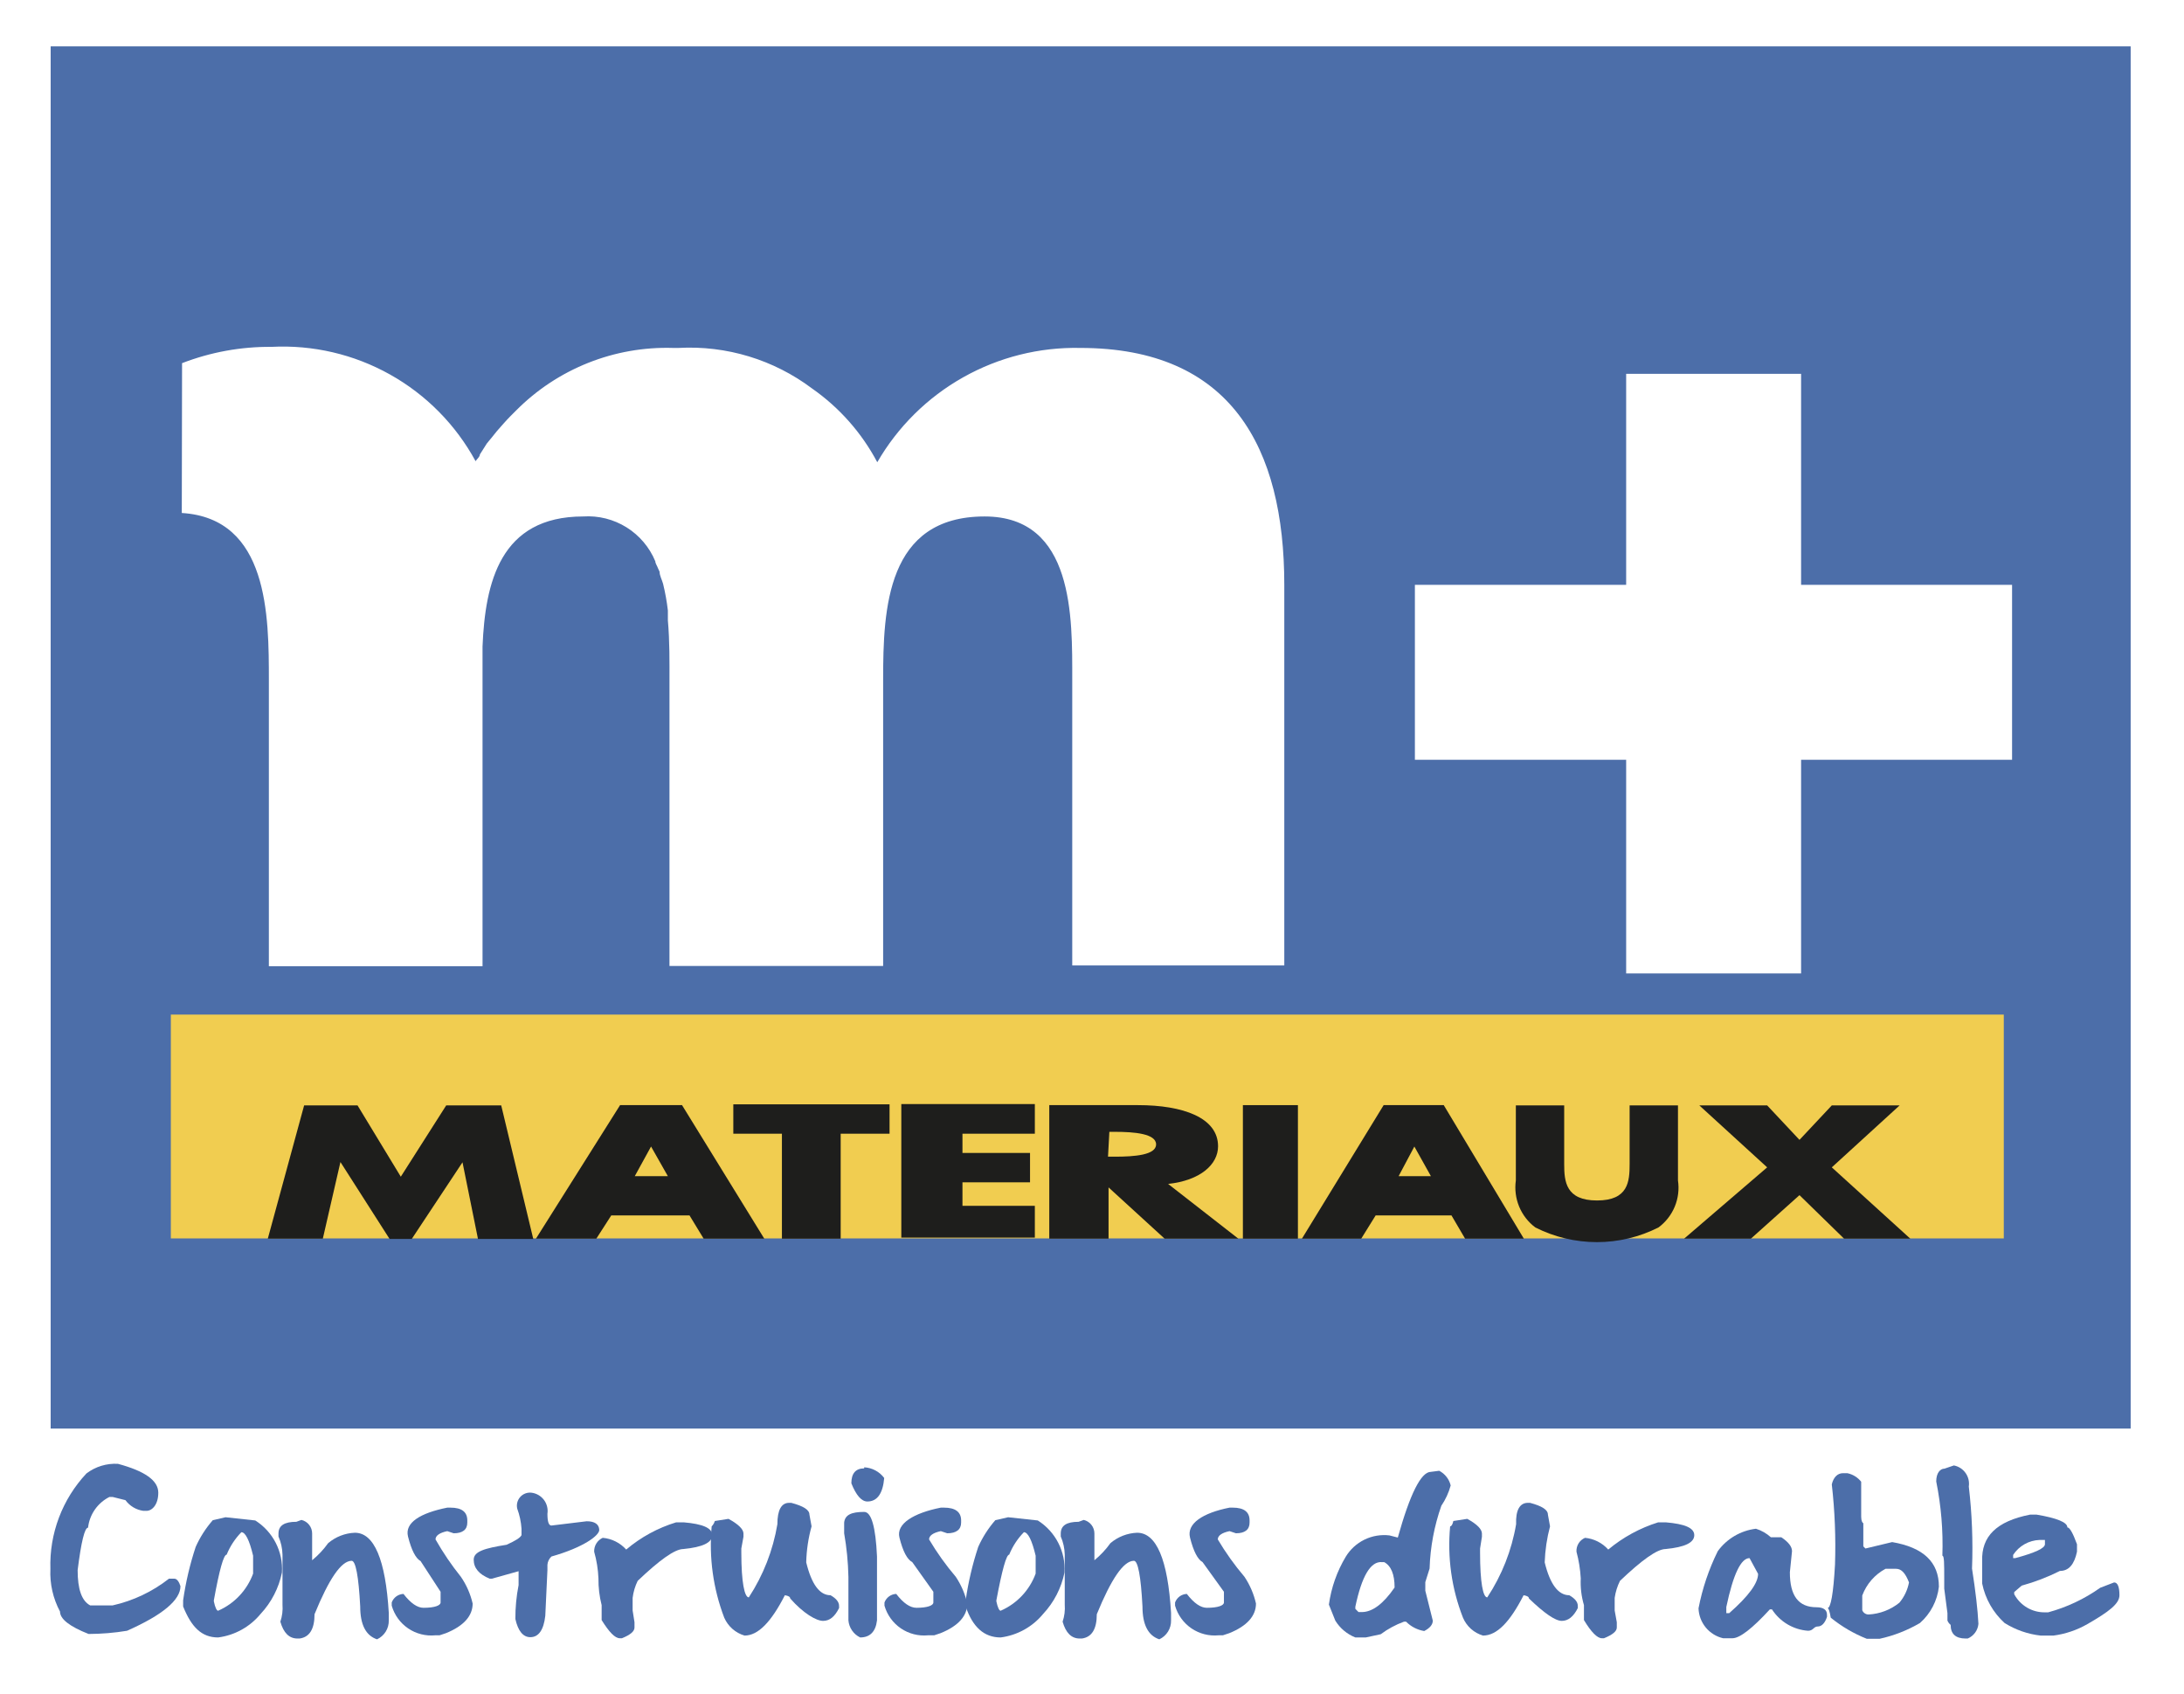 <svg width="147" height="114" viewBox="0 0 147 114" fill="none" xmlns="http://www.w3.org/2000/svg">
<rect width="147" height="114" fill="white"/>
<path d="M143.41 3.121H3.41V96.149H143.41V3.121Z" fill="#4C6EA9"/>
<path d="M109.453 25.16H121.227V39.362H135.428V51.136H121.227V65.517H109.453V51.136H95.233V39.362H109.453V25.16Z" fill="white"/>
<path d="M12.236 34.526C18.079 34.886 18.097 41.447 18.097 45.797V65.032H32.478V45.743C32.478 45.042 32.478 44.287 32.478 43.514C32.658 39.236 33.646 34.76 39.255 34.76C40.278 34.693 41.296 34.949 42.167 35.49C43.037 36.032 43.716 36.833 44.108 37.78C44.108 37.924 44.234 38.086 44.288 38.247L44.396 38.481C44.396 38.751 44.558 39.02 44.63 39.29C44.775 39.882 44.883 40.482 44.953 41.088C44.953 41.088 44.953 41.178 44.953 41.231V41.753C45.079 43.173 45.061 44.593 45.061 45.779V65.014H59.442V45.743C59.442 40.962 59.676 34.76 66.273 34.76C72.313 34.76 72.17 41.591 72.17 45.743V64.978H86.443V39.362C86.443 30.104 82.848 23.417 72.709 23.417C69.951 23.359 67.229 24.042 64.826 25.396C62.423 26.749 60.427 28.723 59.047 31.111C58 29.132 56.496 27.431 54.661 26.149C52.08 24.207 48.897 23.24 45.672 23.417H45.295C43.342 23.358 41.398 23.701 39.582 24.425C37.767 25.149 36.12 26.237 34.743 27.623L34.365 28.001C34.06 28.306 33.772 28.648 33.467 28.989L33.089 29.457L32.765 29.852L32.298 30.589C32.298 30.751 32.1 30.895 32.01 31.039C30.681 28.591 28.685 26.569 26.255 25.208C23.825 23.846 21.058 23.201 18.276 23.345C16.218 23.327 14.175 23.7 12.254 24.442L12.236 34.526Z" fill="white"/>
<path d="M134.871 68.286H11.499V83.35H134.871V68.286Z" fill="#F1CD50"/>
<path d="M20.47 74.398H24.065L26.977 79.197L30.033 74.398H33.736L35.893 83.386H32.172L31.13 78.227L27.714 83.386H26.222L22.914 78.209L21.728 83.368H18.025L20.47 74.398Z" fill="#1E1E1C"/>
<path d="M41.142 81.804L40.136 83.368H36.073L41.736 74.38H45.906L51.443 83.368H47.362L46.41 81.804H41.142ZM43.821 77.166L42.724 79.162H44.953L43.821 77.166Z" fill="#1E1E1C"/>
<path d="M56.584 83.368H52.629V76.303H49.358V74.326H59.874V76.303H56.584V83.368Z" fill="#1E1E1C"/>
<path d="M64.781 76.303V77.598H69.329V79.575H64.781V81.157H69.653V83.296H60.665V74.308H69.653V76.303H64.781Z" fill="#1E1E1C"/>
<path d="M83.351 83.368H78.389L74.614 79.917V83.368H70.624V74.38H76.592C79.63 74.38 81.985 75.225 81.985 77.148C81.985 78.371 80.798 79.449 78.623 79.683L83.351 83.368ZM74.578 77.849H75.046C76.358 77.849 77.814 77.741 77.814 77.022C77.814 76.303 76.358 76.177 75.046 76.177H74.668L74.578 77.849Z" fill="#1E1E1C"/>
<path d="M87.36 83.368H83.656V74.38H87.36V83.368Z" fill="#1E1E1C"/>
<path d="M92.591 81.804L91.62 83.368H87.629L93.13 74.38H97.175L102.568 83.368H98.613L97.696 81.804H92.591ZM95.197 77.166L94.137 79.162H96.312L95.197 77.166Z" fill="#1E1E1C"/>
<path d="M112.94 74.398V79.449C113.029 80.046 112.954 80.656 112.723 81.213C112.491 81.77 112.113 82.254 111.628 82.613C110.343 83.262 108.924 83.601 107.484 83.601C106.045 83.601 104.625 83.262 103.341 82.613C102.858 82.252 102.482 81.767 102.251 81.211C102.021 80.654 101.944 80.046 102.028 79.449V74.398H105.282V78.353C105.282 79.521 105.39 80.797 107.493 80.797C109.596 80.797 109.686 79.521 109.686 78.353V74.398H112.94Z" fill="#1E1E1C"/>
<path d="M114.378 74.398H118.944L121.119 76.717L123.294 74.398H127.86L123.294 78.568L128.579 83.368H124.121L121.119 80.438L117.848 83.368H113.353L118.944 78.568L114.378 74.398Z" fill="#1E1E1C"/>
<path d="M7.94 98.522C9.738 99.007 10.654 99.637 10.654 100.464C10.654 101.29 10.223 101.686 9.863 101.686H9.648C9.409 101.653 9.179 101.572 8.973 101.449C8.766 101.325 8.586 101.161 8.443 100.967L7.58 100.751H7.365C6.972 100.949 6.635 101.241 6.384 101.602C6.133 101.963 5.975 102.381 5.927 102.818C5.699 102.818 5.465 103.771 5.226 105.677C5.226 106.953 5.495 107.744 6.07 108.05H7.149H7.58C8.963 107.74 10.259 107.126 11.373 106.252H11.733C11.913 106.252 12.057 106.468 12.146 106.755C12.146 107.69 10.942 108.697 8.551 109.757C7.696 109.899 6.83 109.971 5.963 109.973C4.686 109.47 4.039 108.966 4.039 108.463C3.57 107.586 3.346 106.598 3.392 105.605C3.316 103.223 4.189 100.908 5.819 99.169C6.426 98.708 7.178 98.478 7.94 98.522Z" fill="#4C6EA9"/>
<path d="M15.184 102.117L17.18 102.333C17.766 102.703 18.243 103.223 18.559 103.84C18.875 104.456 19.02 105.147 18.977 105.838C18.765 106.882 18.267 107.847 17.539 108.625C16.822 109.496 15.8 110.062 14.681 110.207C13.567 110.207 12.883 109.506 12.326 108.121V107.708C12.501 106.487 12.784 105.284 13.171 104.113C13.463 103.46 13.851 102.854 14.322 102.315L15.184 102.117ZM14.394 107.78C14.483 108.211 14.591 108.409 14.681 108.409C15.222 108.173 15.71 107.83 16.114 107.401C16.519 106.971 16.833 106.464 17.036 105.91V104.706C16.784 103.645 16.515 103.124 16.245 103.124C15.821 103.558 15.485 104.071 15.256 104.634C15.053 104.634 14.765 105.659 14.394 107.708V107.78Z" fill="#4C6EA9"/>
<path d="M20.29 102.297C20.496 102.346 20.679 102.463 20.81 102.63C20.94 102.796 21.011 103.002 21.009 103.214V105.012C21.417 104.677 21.78 104.29 22.087 103.861C22.591 103.432 23.224 103.185 23.885 103.16C25.179 103.16 25.952 104.958 26.168 108.553V109.056C26.175 109.323 26.104 109.586 25.964 109.813C25.823 110.04 25.619 110.22 25.377 110.333C24.622 110.081 24.245 109.344 24.245 108.122C24.137 106.072 23.939 105.048 23.669 105.048C22.968 105.048 22.141 106.27 21.171 108.643C21.171 109.649 20.829 110.189 20.164 110.279H20.02C19.463 110.279 19.085 109.901 18.87 109.146C18.995 108.776 19.044 108.385 19.014 107.996V104.634C19.004 104.213 18.912 103.798 18.744 103.412V103.214C18.744 102.675 19.139 102.423 19.948 102.423L20.29 102.297Z" fill="#4C6EA9"/>
<path d="M30.105 101.47H30.321C31.076 101.47 31.453 101.758 31.453 102.333V102.477C31.453 102.944 31.148 103.196 30.536 103.196L30.105 103.052C29.584 103.16 29.314 103.358 29.314 103.609C29.815 104.493 30.386 105.334 31.022 106.126C31.396 106.67 31.664 107.28 31.813 107.924C31.813 108.751 31.22 109.434 30.015 109.919L29.584 110.063H29.296C28.651 110.126 28.005 109.96 27.47 109.596C26.934 109.231 26.544 108.69 26.366 108.068V107.852C26.426 107.688 26.533 107.547 26.674 107.444C26.815 107.342 26.983 107.284 27.157 107.277C27.642 107.906 28.091 108.211 28.505 108.211C29.278 108.211 29.655 108.05 29.655 107.852V107.133L28.307 105.065C27.984 104.886 27.696 104.346 27.462 103.412C27.229 102.477 28.307 101.83 30.105 101.47Z" fill="#4C6EA9"/>
<path d="M35.767 100.464C35.933 100.483 36.092 100.536 36.237 100.619C36.381 100.701 36.507 100.812 36.608 100.945C36.709 101.077 36.781 101.229 36.822 101.39C36.863 101.551 36.871 101.719 36.846 101.884C36.846 102.423 36.936 102.675 37.116 102.675L39.489 102.387C40.028 102.387 40.316 102.585 40.334 102.962C40.351 103.34 39.273 104.149 37.116 104.76C36.959 104.905 36.862 105.104 36.846 105.317V105.677L36.702 108.751C36.594 109.703 36.253 110.189 35.696 110.189C35.21 110.189 34.869 109.775 34.689 108.966C34.684 108.2 34.757 107.435 34.905 106.683V105.749L33.107 106.252H32.963C32.244 105.964 31.884 105.533 31.884 104.976C31.884 104.418 32.622 104.203 34.096 103.969C34.689 103.699 35.013 103.502 35.102 103.322V102.89C35.071 102.43 34.974 101.976 34.815 101.542C34.782 101.405 34.783 101.262 34.817 101.125C34.852 100.988 34.918 100.862 35.012 100.756C35.105 100.65 35.222 100.569 35.354 100.518C35.485 100.467 35.627 100.448 35.767 100.464Z" fill="#4C6EA9"/>
<path d="M45.511 102.459H46.014C47.29 102.567 47.938 102.836 47.938 103.322C47.938 103.825 47.29 104.131 45.996 104.256C45.421 104.256 44.396 104.994 42.922 106.396C42.745 106.757 42.629 107.146 42.581 107.546V108.391L42.706 109.182V109.542C42.706 109.793 42.437 110.027 41.861 110.261H41.718C41.394 110.261 40.999 109.847 40.495 109.038V108.661V108.032C40.345 107.444 40.273 106.84 40.28 106.234C40.255 105.625 40.158 105.022 39.992 104.436C39.985 104.241 40.035 104.048 40.138 103.882C40.24 103.715 40.39 103.583 40.567 103.502C41.176 103.555 41.741 103.838 42.149 104.292C43.133 103.458 44.277 102.834 45.511 102.459Z" fill="#4C6EA9"/>
<path d="M53.115 101.147H53.258C54.067 101.362 54.481 101.614 54.481 101.938L54.625 102.729C54.405 103.52 54.284 104.335 54.265 105.155C54.625 106.629 55.164 107.366 55.901 107.366C56.279 107.582 56.476 107.816 56.476 108.086V108.229C56.189 108.805 55.847 109.092 55.398 109.092C54.948 109.092 54.067 108.589 53.187 107.582C53.187 107.474 53.061 107.402 52.827 107.366C51.91 109.164 51.029 110.081 50.113 110.081C49.811 109.992 49.532 109.838 49.296 109.63C49.06 109.422 48.873 109.165 48.746 108.876C48 106.918 47.711 104.816 47.901 102.729C47.901 102.729 48.045 102.603 48.117 102.369L49.034 102.225C49.699 102.585 50.041 102.926 50.041 103.214V103.43L49.897 104.221V104.508C49.897 106.504 50.113 107.51 50.4 107.51C51.375 106.019 52.03 104.342 52.324 102.585C52.324 101.632 52.593 101.147 53.115 101.147Z" fill="#4C6EA9"/>
<path d="M58.166 101.758C58.651 101.758 58.939 102.764 59.029 104.76V109.056C58.939 109.829 58.544 110.207 57.896 110.207C57.675 110.101 57.486 109.939 57.348 109.737C57.209 109.535 57.125 109.3 57.105 109.056V106.557V106.126C57.084 105.143 56.988 104.164 56.818 103.196V102.477C56.872 101.956 57.303 101.758 58.166 101.758ZM58.166 98.756C58.43 98.769 58.687 98.841 58.92 98.965C59.153 99.089 59.356 99.263 59.514 99.475C59.424 100.517 59.047 101.057 58.382 101.057C57.986 101.057 57.627 100.643 57.303 99.834C57.303 99.169 57.591 98.828 58.166 98.828V98.756Z" fill="#4C6EA9"/>
<path d="M63.325 101.47H63.541C64.296 101.47 64.691 101.758 64.691 102.333V102.477C64.691 102.944 64.368 103.196 63.757 103.196L63.325 103.052C62.804 103.16 62.534 103.358 62.534 103.609C63.061 104.498 63.663 105.34 64.332 106.126C64.697 106.673 64.959 107.282 65.105 107.924C65.105 108.751 64.512 109.434 63.307 109.919L62.876 110.063H62.462C61.818 110.126 61.171 109.96 60.636 109.596C60.101 109.231 59.71 108.69 59.532 108.068V107.852C59.593 107.688 59.7 107.547 59.84 107.444C59.981 107.342 60.149 107.284 60.323 107.277C60.809 107.906 61.258 108.211 61.689 108.211C62.444 108.211 62.822 108.05 62.822 107.852V107.133L61.402 105.137C61.06 104.958 60.773 104.418 60.539 103.484C60.305 102.549 61.51 101.83 63.325 101.47Z" fill="#4C6EA9"/>
<path d="M67.855 102.117L69.851 102.333C70.437 102.703 70.913 103.223 71.23 103.84C71.546 104.456 71.691 105.147 71.648 105.838C71.435 106.882 70.938 107.847 70.21 108.625C69.493 109.496 68.471 110.062 67.352 110.207C66.237 110.207 65.464 109.506 64.997 108.121V107.708C65.172 106.487 65.455 105.284 65.842 104.113C66.134 103.46 66.522 102.854 66.992 102.315L67.855 102.117ZM67.064 107.78C67.154 108.211 67.262 108.409 67.352 108.409C67.893 108.173 68.38 107.83 68.785 107.401C69.19 106.971 69.504 106.464 69.707 105.91V104.706C69.455 103.645 69.186 103.124 68.916 103.124C68.491 103.558 68.156 104.071 67.927 104.634C67.736 104.634 67.448 105.659 67.064 107.708V107.78Z" fill="#4C6EA9"/>
<path d="M72.943 102.297C73.148 102.346 73.332 102.463 73.462 102.63C73.593 102.796 73.663 103.002 73.662 103.214V105.012C74.07 104.677 74.432 104.29 74.74 103.861C75.244 103.432 75.877 103.185 76.538 103.16C77.832 103.16 78.605 104.958 78.821 108.553V109.056C78.828 109.323 78.757 109.586 78.617 109.813C78.476 110.04 78.272 110.22 78.03 110.333C77.275 110.081 76.897 109.344 76.897 108.122C76.79 106.072 76.592 105.048 76.322 105.048C75.621 105.048 74.794 106.27 73.823 108.643C73.823 109.649 73.482 110.189 72.817 110.279H72.673C72.116 110.279 71.738 109.901 71.522 109.146C71.647 108.776 71.696 108.385 71.666 107.996V104.634C71.657 104.213 71.565 103.798 71.397 103.412V103.214C71.397 102.675 71.792 102.423 72.601 102.423L72.943 102.297Z" fill="#4C6EA9"/>
<path d="M82.758 101.47H82.973C83.728 101.47 84.106 101.758 84.106 102.333V102.477C84.106 102.944 83.8 103.196 83.189 103.196L82.758 103.052C82.236 103.16 81.967 103.358 81.967 103.609C82.494 104.498 83.095 105.34 83.764 106.126C84.129 106.673 84.391 107.282 84.537 107.924C84.537 108.751 83.944 109.434 82.74 109.919L82.308 110.063H82.021C81.376 110.126 80.73 109.96 80.194 109.596C79.659 109.231 79.268 108.69 79.091 108.068V107.852C79.151 107.688 79.258 107.547 79.399 107.444C79.54 107.342 79.708 107.284 79.882 107.277C80.367 107.906 80.816 108.211 81.23 108.211C82.003 108.211 82.38 108.05 82.38 107.852V107.133L80.942 105.137C80.618 104.958 80.331 104.418 80.097 103.484C79.864 102.549 80.942 101.83 82.758 101.47Z" fill="#4C6EA9"/>
<path d="M96.869 98.989C97.061 99.089 97.23 99.229 97.363 99.4C97.497 99.57 97.592 99.768 97.642 99.978C97.509 100.465 97.296 100.927 97.013 101.344C96.535 102.704 96.268 104.129 96.222 105.569L95.934 106.486V107.061L96.438 109.074C96.438 109.344 96.24 109.578 95.862 109.775C95.399 109.7 94.971 109.479 94.64 109.146H94.496C93.937 109.35 93.41 109.635 92.932 109.991L91.926 110.207H91.225C90.665 109.985 90.192 109.588 89.876 109.074L89.445 107.996C89.601 106.858 89.987 105.763 90.577 104.778C90.878 104.28 91.316 103.879 91.839 103.624C92.362 103.369 92.948 103.27 93.525 103.34L94.083 103.484C94.91 100.535 95.647 99.061 96.312 99.061L96.869 98.989ZM91.225 108.139V108.283L91.44 108.499H91.656C92.375 108.499 93.112 107.942 93.867 106.845C93.867 105.964 93.633 105.389 93.166 105.137H93.022C92.249 105.065 91.656 106.09 91.225 108.139Z" fill="#4C6EA9"/>
<path d="M102.837 101.147H102.981C103.79 101.362 104.186 101.614 104.186 101.938L104.329 102.729C104.119 103.521 103.998 104.335 103.97 105.155C104.329 106.629 104.887 107.366 105.624 107.366C106.001 107.582 106.199 107.816 106.199 108.086V108.229C105.911 108.805 105.552 109.092 105.12 109.092C104.689 109.092 103.952 108.589 102.909 107.582C102.909 107.474 102.783 107.402 102.55 107.366C101.633 109.164 100.752 110.081 99.817 110.081C99.518 109.992 99.242 109.838 99.008 109.63C98.775 109.421 98.591 109.164 98.469 108.876C97.704 106.923 97.409 104.817 97.606 102.729C97.696 102.729 97.768 102.603 97.822 102.369L98.757 102.225C99.422 102.585 99.745 102.926 99.745 103.214V103.43L99.62 104.221V104.508C99.62 106.504 99.817 107.51 100.105 107.51C101.088 106.021 101.749 104.344 102.046 102.585C102.01 101.632 102.298 101.147 102.837 101.147Z" fill="#4C6EA9"/>
<path d="M111.61 102.459H112.113C113.407 102.567 114.037 102.836 114.037 103.322C114.037 103.825 113.407 104.131 112.113 104.256C111.538 104.256 110.513 104.994 109.039 106.396C108.858 106.757 108.737 107.146 108.68 107.546V108.391L108.823 109.182V109.542C108.823 109.793 108.536 110.027 107.961 110.261H107.817C107.511 110.261 107.098 109.847 106.612 109.038V108.661V108.032C106.44 107.449 106.367 106.841 106.397 106.234C106.364 105.626 106.267 105.024 106.109 104.436C106.097 104.24 106.146 104.045 106.248 103.878C106.351 103.71 106.504 103.579 106.684 103.502C107.286 103.559 107.845 103.842 108.248 104.292C109.237 103.466 110.379 102.843 111.61 102.459Z" fill="#4C6EA9"/>
<path d="M118.189 102.89C118.562 103.007 118.906 103.204 119.196 103.466H119.681H119.897C120.382 103.789 120.616 104.095 120.616 104.4L120.472 105.821C120.472 107.402 121.047 108.175 122.27 108.175C122.737 108.175 122.971 108.355 122.971 108.679V108.823C122.827 109.254 122.611 109.47 122.342 109.47C122.072 109.47 122.054 109.757 121.695 109.757C121.206 109.722 120.733 109.573 120.312 109.324C119.891 109.074 119.533 108.73 119.268 108.319H119.124C117.937 109.614 117.093 110.261 116.607 110.261H115.978C115.519 110.154 115.108 109.899 114.809 109.535C114.51 109.171 114.34 108.718 114.324 108.247C114.581 106.913 115.017 105.619 115.619 104.4C115.92 103.985 116.304 103.637 116.746 103.377C117.188 103.117 117.68 102.951 118.189 102.89ZM116.194 108.283V108.571H116.391C117.686 107.432 118.333 106.552 118.333 105.928L117.758 104.868C117.182 104.868 116.661 105.946 116.194 108.157V108.283Z" fill="#4C6EA9"/>
<path d="M124.049 99.151H124.337C124.707 99.227 125.038 99.43 125.272 99.727V99.942V100.571V101.147V102.081C125.272 102.369 125.362 102.513 125.416 102.513V102.729V103.286V103.861V104.077L125.559 104.221L127.357 103.789C129.46 104.149 130.503 105.137 130.503 106.791C130.396 107.736 129.941 108.608 129.227 109.236C128.383 109.73 127.467 110.088 126.512 110.297H126.225H125.649C124.773 109.949 123.955 109.47 123.223 108.876C123.151 108.445 123.079 108.229 123.007 108.229C123.223 108.229 123.402 107.259 123.51 105.299C123.57 103.499 123.498 101.696 123.294 99.906C123.402 99.439 123.672 99.151 124.049 99.151ZM125.344 108.373C125.377 108.46 125.437 108.534 125.514 108.585C125.591 108.637 125.682 108.663 125.775 108.661C126.53 108.621 127.254 108.344 127.842 107.87C128.172 107.477 128.395 107.007 128.49 106.504C128.256 105.892 127.986 105.587 127.627 105.587H126.908C126.185 105.976 125.63 106.615 125.344 107.384V108.373Z" fill="#4C6EA9"/>
<path d="M131.51 98.63C131.828 98.691 132.111 98.873 132.298 99.138C132.486 99.402 132.564 99.729 132.516 100.05C132.731 101.881 132.803 103.726 132.732 105.569C132.972 107.103 133.115 108.343 133.163 109.29C133.145 109.504 133.068 109.71 132.941 109.884C132.814 110.058 132.643 110.195 132.444 110.279H132.301C131.635 110.279 131.294 109.973 131.294 109.362C131.294 109.362 131.15 109.254 131.078 109.074V108.571L130.862 106.917V106.288C130.862 105.227 130.862 104.706 130.737 104.706C130.794 103.03 130.655 101.353 130.323 99.709C130.323 99.133 130.593 98.846 130.88 98.846L131.51 98.63Z" fill="#4C6EA9"/>
<path d="M136.651 101.938H137.064C138.449 102.171 139.15 102.459 139.15 102.8C139.305 102.8 139.521 103.178 139.797 103.933V104.436C139.617 105.299 139.239 105.731 138.646 105.731C137.824 106.144 136.963 106.475 136.076 106.719L135.572 107.151V107.295C135.771 107.669 136.069 107.981 136.434 108.197C136.799 108.413 137.216 108.523 137.64 108.517H137.855C139.112 108.177 140.299 107.617 141.361 106.863L142.295 106.504C142.529 106.504 142.655 106.791 142.655 107.366C142.655 107.942 141.936 108.481 140.498 109.308C139.795 109.712 139.019 109.975 138.215 110.081H137.352C136.49 109.985 135.661 109.696 134.925 109.236C134.151 108.533 133.622 107.601 133.415 106.576V106.306V105.065C133.361 103.412 134.368 102.387 136.651 101.938ZM135.5 104.652V104.868H135.644C136.974 104.508 137.64 104.203 137.64 103.933V103.645H137.28C136.924 103.657 136.577 103.755 136.267 103.931C135.957 104.106 135.694 104.353 135.5 104.652Z" fill="#4C6EA9"/>
</svg>
